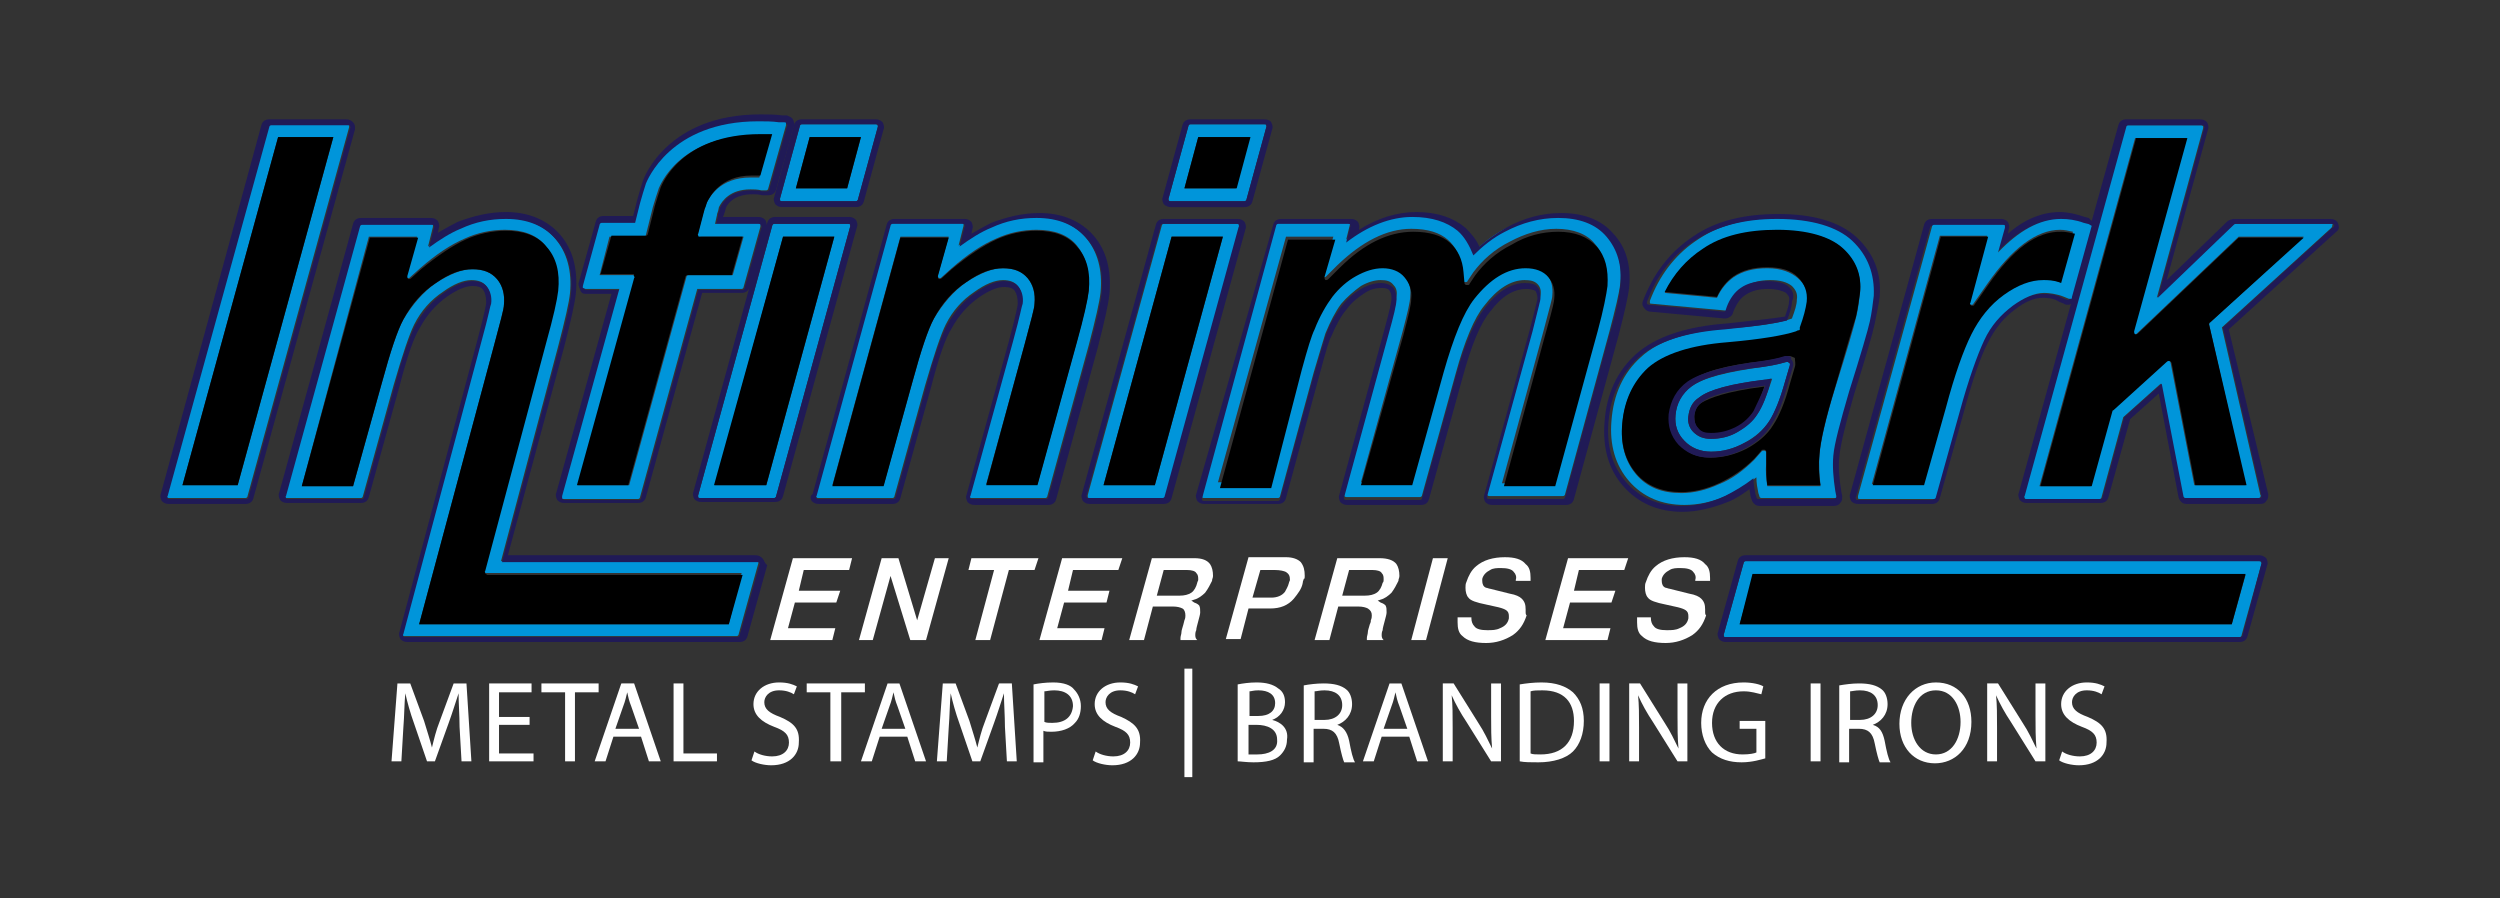 <svg xml:space="preserve" style="enable-background:new 0 0 253.5 91.1;" viewBox="0 0 253.5 91.1" y="0px" x="0px" xmlns:xlink="http://www.w3.org/1999/xlink" xmlns="http://www.w3.org/2000/svg" version="1.0">
<rect x="0" y="0" width="253.5" height="91.1" fill="#333333" stroke="none"/>
<style type="text/css">
	.st0{fill:none;}
	.st1{fill:#FFFFFF;}
	.st2{fill:#0095DA;}
	.st3{fill:#201A56;}
</style>
<g id="Layer_2">
</g>
<g id="Layer_1">
	<g>
		<path d="M134.3,70c-0.5,0-0.8,0-1,0.1V73h1c1.1,0,1.8-0.6,1.8-1.5C136.1,70.5,135.3,70,134.3,70z" class="st0"></path>
		<path d="M140.3,59.1c0-0.1,0.1-0.2,0.1-0.3c0-0.3-0.1-0.5-0.2-0.7c-0.2-0.2-0.5-0.3-0.9-0.3h-2.4l-0.7,2.6h2.3
			c0.5,0,0.9-0.1,1.2-0.3C140,59.9,140.2,59.5,140.3,59.1z" class="st0"></path>
		<path d="M141.5,70.2L141.5,70.2c-0.1,0.5-0.3,1-0.4,1.4l-0.8,2.3h2.4l-0.8-2.3C141.7,71.1,141.6,70.7,141.5,70.2z" class="st0"></path>
		<path d="M127.5,73.4h-0.8v3c0.2,0,0.5,0,0.9,0c1.1,0,2-0.4,2-1.5C129.6,73.9,128.7,73.4,127.5,73.4z" class="st0"></path>
		<path d="M156.4,70.1c-0.5,0-0.9,0-1.2,0.1v6.3c0.3,0,0.6,0.1,1,0.1c2.2,0,3.4-1.2,3.4-3.4
			C159.6,71.2,158.5,70.1,156.4,70.1z" class="st0"></path>
		<path d="M90.6,70.2L90.6,70.2c-0.1,0.5-0.3,1-0.4,1.4l-0.8,2.3h2.4L91,71.7C90.8,71.1,90.7,70.7,90.6,70.2z" class="st0"></path>
		<path d="M129.3,71.3c0-0.9-0.7-1.3-1.7-1.3c-0.5,0-0.7,0-0.9,0.1v2.6h0.9C128.7,72.7,129.3,72.1,129.3,71.3z" class="st0"></path>
		<path d="M63.6,70.2L63.6,70.2c-0.1,0.5-0.3,1-0.4,1.4l-0.8,2.3h2.4L64,71.7C63.9,71.1,63.7,70.7,63.6,70.2z" class="st0"></path>
		<path d="M188.6,70c-0.5,0-0.8,0-1,0.1V73h1c1.1,0,1.8-0.6,1.8-1.5C190.4,70.5,189.7,70,188.6,70z" class="st0"></path>
		<path d="M106.9,70.1c-0.4,0-0.8,0-1,0.1v3.1c0.2,0.1,0.5,0.1,0.8,0.1c1.2,0,2-0.6,2-1.7
			C108.7,70.6,108,70.1,106.9,70.1z" class="st0"></path>
		<path d="M120.3,57.8h-2.4l-0.7,2.6h2.3c0.5,0,0.9-0.1,1.2-0.3c0.3-0.2,0.5-0.5,0.6-1c0-0.1,0.1-0.2,0.1-0.3
			c0-0.3-0.1-0.5-0.2-0.7C121.1,57.9,120.8,57.8,120.3,57.8z" class="st0"></path>
		<path d="M129.3,57.8h-1.5l-0.8,2.8h1.9c0.6,0,1.1-0.2,1.4-0.6c0.2-0.2,0.3-0.5,0.4-0.9c0-0.1,0.1-0.3,0.1-0.4
			c0-0.3-0.1-0.6-0.4-0.8C130.2,57.8,129.8,57.8,129.3,57.8z" class="st0"></path>
		<path d="M196.3,70c-1.7,0-2.5,1.6-2.5,3.3c0,1.7,0.9,3.2,2.5,3.2c1.6,0,2.5-1.5,2.5-3.3C198.8,71.7,198,70,196.3,70z" class="st0"></path>
		<polygon points="86.1,57.8 86.4,56.6 80.4,56.6 78.1,64.9 84.4,64.9 84.7,63.7 79.9,63.7 80.6,61.1 84.8,61.1 
			85.2,59.9 81,59.9 81.5,57.8" class="st1"></polygon>
		<polygon points="91.1,56.6 89.4,56.6 87.1,64.9 88.5,64.9 90.3,58.4 92.3,64.9 93.9,64.9 96.2,56.6 94.8,56.6 
			93,62.9" class="st1"></polygon>
		<polygon points="100.4,64.9 102.3,57.8 104.9,57.8 105.3,56.6 98.5,56.6 98.2,57.8 100.8,57.8 98.9,64.9" class="st1"></polygon>
		<polygon points="113.4,57.8 113.8,56.6 107.7,56.6 105.4,64.9 111.7,64.9 112,63.7 107.2,63.7 107.9,61.1 112.2,61.1 
			112.5,59.9 108.3,59.9 108.8,57.8" class="st1"></polygon>
		<path d="M121.1,56.6h-4.3l-2.3,8.3h1.5l0.9-3.4h2c0.5,0,0.8,0.1,1,0.2c0.2,0.1,0.3,0.4,0.3,0.7c0,0.1,0,0.3-0.1,0.5
			l-0.1,0.4c-0.1,0.4-0.2,0.6-0.2,0.8c0,0.2-0.1,0.4-0.1,0.6c0,0.1,0,0.1,0,0.2h1.7l0,0c-0.1-0.1-0.2-0.2-0.2-0.5
			c0-0.1,0-0.3,0.1-0.5c0-0.2,0.1-0.5,0.2-0.9c0.1-0.4,0.2-0.7,0.2-0.9c0-0.3,0-0.5-0.1-0.7c-0.1-0.1-0.2-0.2-0.5-0.3l-0.3-0.2
			l0.3-0.1c0.4-0.1,0.8-0.4,1.1-0.7c0.3-0.4,0.5-0.8,0.7-1.2c0-0.2,0.1-0.3,0.1-0.5c0-0.5-0.1-0.9-0.3-1.2
			C122.4,56.8,121.9,56.6,121.1,56.6z M121.4,59.1c-0.1,0.4-0.3,0.8-0.6,1c-0.3,0.2-0.7,0.3-1.2,0.3h-2.3l0.7-2.6h2.4
			c0.4,0,0.8,0.1,0.9,0.3c0.2,0.2,0.2,0.4,0.2,0.7C121.5,58.9,121.4,59,121.4,59.1z" class="st1"></path>
		<path d="M132.3,58.4c0-0.6-0.1-1-0.4-1.4c-0.3-0.3-0.8-0.5-1.5-0.5h-3.8l-2.3,8.3h1.5l0.8-3.1h2.2c1,0,1.8-0.3,2.4-1
			c0.4-0.5,0.8-1,0.9-1.6c0-0.2,0.1-0.3,0.1-0.4C132.3,58.7,132.3,58.6,132.3,58.4z M130.7,59.1c-0.1,0.4-0.3,0.7-0.4,0.9
			c-0.3,0.4-0.8,0.6-1.4,0.6H127l0.8-2.8h1.5c0.5,0,0.9,0.1,1.1,0.2c0.3,0.2,0.4,0.4,0.4,0.8C130.8,58.9,130.7,59,130.7,59.1z" class="st1"></path>
		<path d="M139.1,62.4c0,0.1,0,0.3-0.1,0.5l0,0.1c0,0.1-0.1,0.3-0.1,0.3c-0.1,0.4-0.2,0.6-0.2,0.8
			c0,0.2-0.1,0.4-0.1,0.6c0,0.1,0,0.1,0,0.2h1.7l0,0c-0.1-0.1-0.2-0.2-0.2-0.5c0-0.1,0-0.3,0.1-0.5c0-0.2,0.1-0.5,0.2-0.9
			c0.1-0.4,0.2-0.7,0.2-0.9c0-0.3,0-0.5-0.1-0.7c-0.1-0.1-0.2-0.2-0.5-0.3l-0.3-0.2l0.3-0.1c0.4-0.1,0.8-0.4,1.1-0.7
			c0.3-0.4,0.5-0.8,0.7-1.2c0-0.2,0.1-0.3,0.1-0.5c0-0.5-0.1-0.9-0.3-1.2c-0.3-0.4-0.9-0.6-1.7-0.6h-4.3l-2.3,8.3h1.5l0.9-3.4h2
			c0.5,0,0.8,0.1,1,0.2C139,61.9,139.1,62.1,139.1,62.4z M136.1,60.4l0.7-2.6h2.4c0.4,0,0.8,0.1,0.9,0.3c0.2,0.2,0.2,0.4,0.2,0.7
			c0,0.1,0,0.2-0.1,0.3c-0.1,0.4-0.3,0.8-0.6,1c-0.3,0.2-0.7,0.3-1.2,0.3H136.1z" class="st1"></path>
		<polygon points="144.6,64.9 146.8,56.6 145.3,56.6 143.1,64.9" class="st1"></polygon>
		<path d="M154.7,62.1c0-0.1,0-0.2,0-0.3c0-0.5-0.1-0.8-0.4-1.1c-0.2-0.2-0.6-0.4-1.2-0.5l-2-0.5
			c-0.1,0-0.3-0.1-0.4-0.1c-0.3-0.1-0.4-0.4-0.4-0.7c0,0,0-0.1,0-0.2c0.1-0.4,0.4-0.7,0.8-0.9c0.3-0.2,0.7-0.2,1.1-0.2
			c0.6,0,1.1,0.1,1.3,0.4c0.2,0.2,0.3,0.5,0.2,0.8c0,0,0,0,0,0.1h1.5c0-0.1,0-0.1,0-0.1c0-0.1,0-0.1,0-0.2c0-0.6-0.1-1.1-0.5-1.4
			c-0.4-0.5-1.1-0.7-2.1-0.7c-1.2,0-2.2,0.3-2.9,0.9c-0.5,0.4-0.8,1-1,1.6c-0.1,0.2-0.1,0.4-0.1,0.6c0,0.4,0.1,0.8,0.3,1
			c0.2,0.3,0.8,0.5,1.8,0.7l0.9,0.2c0.5,0.1,0.8,0.2,1,0.3c0.4,0.2,0.4,0.5,0.4,0.7c0,0,0,0.1,0,0.2c-0.1,0.5-0.4,0.8-0.9,1
			c-0.4,0.2-0.8,0.2-1.3,0.2c-0.6,0-1.1-0.1-1.3-0.4c-0.2-0.2-0.3-0.5-0.3-0.8c0,0,0-0.1,0-0.1h-1.4l0,0.2c0,0.1,0,0.2,0,0.3
			c0,0.6,0.1,1.1,0.5,1.4c0.5,0.5,1.3,0.7,2.4,0.7c1,0,1.9-0.3,2.7-0.8c0.7-0.5,1.1-1.1,1.4-2C154.7,62.3,154.7,62.2,154.7,62.1z" class="st1"></path>
		<polygon points="156.7,64.9 163,64.9 163.3,63.7 158.5,63.7 159.2,61.1 163.4,61.1 163.8,59.9 159.6,59.9 160.1,57.8 
			164.7,57.8 165.1,56.6 159,56.6" class="st1"></polygon>
		<path d="M172.9,62.1c0-0.1,0-0.2,0-0.3c0-0.5-0.1-0.8-0.4-1.1c-0.2-0.2-0.6-0.4-1.2-0.5l-2-0.5
			c-0.1,0-0.3-0.1-0.4-0.1c-0.3-0.1-0.4-0.4-0.4-0.7c0,0,0-0.1,0-0.2c0.1-0.4,0.4-0.7,0.8-0.9c0.3-0.2,0.7-0.2,1.1-0.2
			c0.6,0,1.1,0.1,1.3,0.4c0.2,0.2,0.3,0.5,0.2,0.8c0,0,0,0,0,0.1h1.5c0-0.1,0-0.1,0-0.1c0-0.1,0-0.1,0-0.2c0-0.6-0.1-1.1-0.5-1.4
			c-0.4-0.5-1.1-0.7-2.1-0.7c-1.2,0-2.2,0.3-2.9,0.9c-0.5,0.4-0.8,1-1,1.6c-0.1,0.2-0.1,0.4-0.1,0.6c0,0.4,0.1,0.8,0.3,1
			c0.2,0.3,0.8,0.5,1.8,0.7l0.9,0.2c0.5,0.1,0.8,0.2,1,0.3c0.4,0.2,0.4,0.5,0.4,0.7c0,0,0,0.1,0,0.2c-0.1,0.5-0.4,0.8-0.9,1
			c-0.4,0.2-0.8,0.2-1.3,0.2c-0.6,0-1.1-0.1-1.3-0.4c-0.2-0.2-0.3-0.5-0.3-0.8c0,0,0-0.1,0-0.1H166l0,0.2c0,0.1,0,0.2,0,0.3
			c0,0.6,0.1,1.1,0.5,1.4c0.5,0.5,1.3,0.7,2.4,0.7c1,0,1.9-0.3,2.7-0.8c0.7-0.5,1.1-1.1,1.4-2C172.9,62.3,172.9,62.2,172.9,62.1z" class="st1"></path>
		<rect height="11" width="0.8" class="st1" y="67.8" x="120.1"></rect>
		<path d="M46,69.3l-1.4,3.8c-0.4,1-0.6,1.9-0.8,2.7h0c-0.2-0.8-0.5-1.7-0.8-2.7l-1.4-3.8h-1.3l-0.6,7.9h1l0.2-3.4
			c0.1-1.2,0.1-2.5,0.2-3.5h0c0.2,0.9,0.5,2,0.9,3.1l1.3,3.8h0.8l1.4-3.9c0.4-1.1,0.7-2.1,1-3h0c0,1,0.1,2.3,0.1,3.4l0.2,3.5h1
			l-0.5-7.9H46z" class="st1"></path>
		<polygon points="50.6,73.5 53.7,73.5 53.7,72.7 50.6,72.7 50.6,70.2 53.9,70.2 53.9,69.3 49.6,69.3 49.6,77.2 
			54.1,77.2 54.1,76.4 50.6,76.4" class="st1"></polygon>
		<polygon points="60.7,69.3 54.9,69.3 54.9,70.2 57.3,70.2 57.3,77.2 58.3,77.2 58.3,70.2 60.7,70.2" class="st1"></polygon>
		<path d="M63,69.3l-2.7,7.9h1.1l0.8-2.5H65l0.8,2.5H67l-2.7-7.9H63z M62.4,73.9l0.8-2.3c0.2-0.5,0.3-1,0.4-1.4h0
			c0.1,0.5,0.2,0.9,0.4,1.4l0.8,2.3H62.4z" class="st1"></path>
		<polygon points="69.3,69.3 68.3,69.3 68.3,77.2 72.7,77.2 72.7,76.4 69.3,76.4" class="st1"></polygon>
		<path d="M79.1,72.7c-1.1-0.4-1.6-0.8-1.6-1.5c0-0.5,0.4-1.2,1.5-1.2c0.7,0,1.2,0.2,1.5,0.4l0.3-0.8
			c-0.4-0.2-0.9-0.4-1.8-0.4c-1.5,0-2.6,0.9-2.6,2.2c0,1.1,0.8,1.8,2.1,2.3c1.1,0.4,1.5,0.8,1.5,1.6c0,0.8-0.6,1.4-1.7,1.4
			c-0.7,0-1.4-0.2-1.8-0.5l-0.3,0.9c0.4,0.3,1.3,0.5,2,0.5c1.9,0,2.8-1.1,2.8-2.3C81.1,73.9,80.5,73.3,79.1,72.7z" class="st1"></path>
		<polygon points="87.7,69.3 81.8,69.3 81.8,70.2 84.2,70.2 84.2,77.2 85.3,77.2 85.3,70.2 87.7,70.2" class="st1"></polygon>
		<path d="M90,69.3l-2.7,7.9h1.1l0.8-2.5H92l0.8,2.5h1.1l-2.7-7.9H90z M89.4,73.9l0.8-2.3c0.2-0.5,0.3-1,0.4-1.4h0
			c0.1,0.5,0.2,0.9,0.4,1.4l0.8,2.3H89.4z" class="st1"></path>
		<path d="M101.3,69.3l-1.4,3.8c-0.4,1-0.6,1.9-0.8,2.7h0c-0.2-0.8-0.5-1.7-0.8-2.7l-1.4-3.8h-1.3L95,77.2h1l0.2-3.4
			c0.1-1.2,0.1-2.5,0.2-3.5h0c0.2,0.9,0.5,2,0.9,3.1l1.3,3.8h0.8l1.4-3.9c0.4-1.1,0.7-2.1,1-3h0c0,1,0.1,2.3,0.1,3.4l0.2,3.5h1
			l-0.5-7.9H101.3z" class="st1"></path>
		<path d="M106.8,69.2c-0.8,0-1.5,0.1-2,0.2v7.9h1v-3.2c0.2,0.1,0.5,0.1,0.8,0.1c1,0,1.9-0.3,2.4-0.9
			c0.4-0.4,0.6-1,0.6-1.7c0-0.7-0.3-1.3-0.7-1.7C108.6,69.5,107.9,69.2,106.8,69.2z M106.7,73.3c-0.3,0-0.6,0-0.8-0.1v-3.1
			c0.2,0,0.5-0.1,1-0.1c1.1,0,1.9,0.5,1.9,1.6C108.7,72.7,108,73.3,106.7,73.3z" class="st1"></path>
		<path d="M113.7,72.7c-1.1-0.4-1.6-0.8-1.6-1.5c0-0.5,0.4-1.2,1.5-1.2c0.7,0,1.2,0.2,1.5,0.4l0.3-0.8
			c-0.4-0.2-0.9-0.4-1.8-0.4c-1.5,0-2.6,0.9-2.6,2.2c0,1.1,0.8,1.8,2.1,2.3c1.1,0.4,1.5,0.8,1.5,1.6c0,0.8-0.6,1.4-1.7,1.4
			c-0.7,0-1.4-0.2-1.8-0.5l-0.3,0.9c0.4,0.3,1.3,0.5,2,0.5c1.9,0,2.8-1.1,2.8-2.3C115.7,73.9,115,73.3,113.7,72.7z" class="st1"></path>
		<path d="M129,73L129,73c0.8-0.3,1.3-1,1.3-1.8c0-0.6-0.2-1.1-0.7-1.4c-0.5-0.4-1.2-0.6-2.2-0.6
			c-0.7,0-1.4,0.1-1.9,0.2v7.8c0.3,0,0.9,0.1,1.6,0.1c1.3,0,2.2-0.2,2.7-0.7c0.4-0.4,0.7-0.9,0.7-1.6C130.7,73.8,129.8,73.2,129,73z
			 M126.7,70.1c0.2,0,0.4-0.1,0.9-0.1c1,0,1.7,0.4,1.7,1.3c0,0.8-0.6,1.3-1.7,1.3h-0.9V70.1z M127.5,76.5c-0.4,0-0.7,0-0.9,0v-3h0.8
			c1.1,0,2.1,0.4,2.1,1.5C129.6,76.1,128.6,76.5,127.5,76.5z" class="st1"></path>
		<path d="M135.6,73.5L135.6,73.5c0.8-0.3,1.5-1,1.5-2.1c0-0.6-0.2-1.2-0.6-1.5c-0.5-0.4-1.2-0.6-2.3-0.6
			c-0.7,0-1.5,0.1-2,0.2v7.8h1v-3.4h1c0.9,0,1.4,0.4,1.6,1.5c0.2,1,0.4,1.7,0.5,1.9h1.1c-0.2-0.3-0.4-1.1-0.6-2.2
			C136.6,74.2,136.2,73.7,135.6,73.5z M134.3,73h-1v-2.9c0.2,0,0.5-0.1,1-0.1c1.1,0,1.8,0.5,1.8,1.5C136.1,72.4,135.4,73,134.3,73z" class="st1"></path>
		<path d="M140.9,69.3l-2.7,7.9h1.1l0.8-2.5h2.8l0.8,2.5h1.1l-2.7-7.9H140.9z M140.3,73.9l0.8-2.3
			c0.2-0.5,0.3-1,0.4-1.4h0c0.1,0.5,0.2,0.9,0.4,1.4l0.8,2.3H140.3z" class="st1"></path>
		<path d="M151.2,72.6c0,1.2,0,2.2,0.1,3.3l0,0c-0.4-0.8-0.8-1.7-1.4-2.6l-2.5-4h-1.1v7.9h1v-3.4c0-1.3,0-2.3-0.1-3.3
			l0,0c0.4,0.9,0.9,1.8,1.5,2.7l2.5,4h1v-7.9h-1V72.6z" class="st1"></path>
		<path d="M156.3,69.2c-0.8,0-1.6,0.1-2.2,0.2v7.8c0.5,0.1,1.1,0.1,1.9,0.1c1.5,0,2.8-0.4,3.5-1.1
			c0.7-0.7,1.1-1.8,1.1-3.1c0-1.3-0.4-2.2-1.1-2.9C158.8,69.6,157.8,69.2,156.3,69.2z M156.2,76.5c-0.4,0-0.8,0-1-0.1v-6.3
			c0.3-0.1,0.7-0.1,1.2-0.1c2.2,0,3.2,1.2,3.2,3.1C159.6,75.3,158.4,76.5,156.2,76.5z" class="st1"></path>
		<rect height="7.9" width="1" class="st1" y="69.3" x="162.2"></rect>
		<path d="M170.1,72.6c0,1.2,0,2.2,0.1,3.3l0,0c-0.4-0.8-0.8-1.7-1.4-2.6l-2.5-4h-1.1v7.9h1v-3.4c0-1.3,0-2.3-0.1-3.3
			l0,0c0.4,0.9,0.9,1.8,1.5,2.7l2.5,4h1v-7.9h-1V72.6z" class="st1"></path>
		<path d="M176.5,73.9h1.6v2.4c-0.2,0.1-0.7,0.2-1.4,0.2c-1.9,0-3.1-1.2-3.1-3.2c0-2,1.3-3.2,3.2-3.2
			c0.8,0,1.3,0.2,1.8,0.3l0.2-0.8c-0.3-0.2-1.1-0.4-2-0.4c-2.7,0-4.3,1.7-4.3,4.1c0,1.2,0.4,2.3,1.1,3c0.8,0.7,1.8,1,3,1
			c1.1,0,2-0.3,2.4-0.4v-3.8h-2.6V73.9z" class="st1"></path>
		<rect height="7.9" width="1" class="st1" y="69.3" x="183.6"></rect>
		<path d="M189.9,73.5L189.9,73.5c0.8-0.3,1.5-1,1.5-2.1c0-0.6-0.2-1.2-0.6-1.5c-0.5-0.4-1.2-0.6-2.3-0.6
			c-0.7,0-1.4,0.1-2,0.2v7.8h1v-3.4h1c0.9,0,1.4,0.4,1.6,1.5c0.2,1,0.4,1.7,0.5,1.9h1.1c-0.2-0.3-0.4-1.1-0.6-2.2
			C190.9,74.2,190.6,73.7,189.9,73.5z M188.6,73h-1v-2.9c0.2,0,0.5-0.1,1-0.1c1.1,0,1.8,0.5,1.8,1.5C190.4,72.4,189.7,73,188.6,73z" class="st1"></path>
		<path d="M196.3,69.2c-2.1,0-3.7,1.7-3.7,4.2c0,2.4,1.5,4,3.6,4c2,0,3.7-1.5,3.7-4.2C199.9,70.8,198.5,69.2,196.3,69.2
			z M196.3,76.5c-1.6,0-2.5-1.5-2.5-3.2c0-1.7,0.8-3.3,2.5-3.3c1.7,0,2.5,1.6,2.5,3.2C198.8,75,197.9,76.5,196.3,76.5z" class="st1"></path>
		<path d="M206.4,72.6c0,1.2,0,2.2,0.1,3.3l0,0c-0.4-0.8-0.8-1.7-1.4-2.6l-2.5-4h-1.1v7.9h1v-3.4c0-1.3,0-2.3-0.1-3.3
			l0,0c0.4,0.9,0.9,1.8,1.5,2.7l2.5,4h1v-7.9h-1V72.6z" class="st1"></path>
		<path d="M211.7,72.7c-1.1-0.4-1.6-0.8-1.6-1.5c0-0.5,0.4-1.2,1.5-1.2c0.7,0,1.2,0.2,1.5,0.4l0.3-0.8
			c-0.4-0.2-0.9-0.4-1.8-0.4c-1.5,0-2.6,0.9-2.6,2.2c0,1.1,0.8,1.8,2.1,2.3c1.1,0.4,1.5,0.8,1.5,1.6c0,0.8-0.6,1.4-1.7,1.4
			c-0.7,0-1.4-0.2-1.8-0.5l-0.3,0.9c0.4,0.3,1.3,0.5,2,0.5c1.9,0,2.8-1.1,2.8-2.3C213.7,73.9,213.1,73.3,211.7,72.7z" class="st1"></path>
		<path d="M175.2,33.3c-4.1,0.3-7.1,1.3-8.8,2.9c-1.8,1.6-2.8,3.8-3,6.5c-0.2,2.4,0.4,4.5,1.8,6.1
			c1.4,1.6,3.3,2.4,5.6,2.4c1.4,0,2.9-0.3,4.4-1c1-0.5,2-1.1,2.9-1.8c0,0.6,0.1,1.1,0.2,1.6l0.1,0.3c0,0.1,0.1,0.2,0.2,0.2h7.6
			c0.1,0,0.1,0,0.2-0.1c0-0.1,0.1-0.1,0.1-0.2l-0.1-0.5c-0.3-1.3-0.3-2.5-0.2-3.6c0.1-1.2,0.6-3.4,1.6-6.5c1.2-3.8,1.9-6.2,2.1-7.1
			c0.2-0.9,0.4-1.8,0.4-2.6c0.2-2.2-0.5-4.1-2.2-5.6c-1.6-1.5-4.2-2.2-7.6-2.2c-3.3,0-6.1,0.7-8.2,2.1c-2.2,1.4-3.8,3.4-4.8,5.8
			l-0.2,0.5c0,0.1,0,0.2,0,0.2c0,0.1,0.1,0.1,0.2,0.1l7.6,0.7c0,0,0,0,0,0c0.1,0,0.2-0.1,0.2-0.2l0.1-0.3c0.3-0.8,0.8-1.5,1.4-1.9
			c0.7-0.4,1.5-0.7,2.7-0.7c1,0,1.7,0.2,2.2,0.6c0.4,0.4,0.6,0.8,0.5,1.4c0,0.5-0.2,1.1-0.5,1.9C180.3,32.8,178.2,33.1,175.2,33.3z
			 M182.3,28.2c-0.7-0.6-1.7-1-3.1-1c-1.4,0-2.5,0.3-3.4,0.9c-0.7,0.5-1.3,1.2-1.7,2.1l-5.3-0.5c0.9-1.8,2.2-3.3,3.9-4.4
			c1.9-1.3,4.5-1.9,7.5-1.9c3.1,0,5.4,0.6,6.7,1.9c1.3,1.2,1.9,2.7,1.7,4.5c-0.1,0.8-0.2,1.6-0.4,2.4c-0.2,0.9-0.9,3.3-2.1,7.1
			c-1,3.2-1.5,5.5-1.6,6.8c-0.1,1,0,2,0.1,3.2h-5.4c-0.1-0.8-0.2-1.5-0.1-2.3l0-1.1c0-0.1-0.1-0.2-0.2-0.2c0,0-0.1,0-0.1,0
			c-0.1,0-0.1,0-0.2,0.1l-0.7,0.8c-1.1,1.1-2.3,2-3.6,2.5c-1.3,0.6-2.6,0.9-3.8,0.9c-2,0-3.5-0.6-4.6-1.9c-1.1-1.3-1.6-3-1.4-5.1
			c0.2-2.3,1.1-4.2,2.6-5.6c1.5-1.4,4.3-2.3,8.1-2.6c3.4-0.3,5.7-0.6,6.9-1.1l0.2-0.1c0.1,0,0.1-0.1,0.2-0.1l0.1-0.2
			c0.4-1.1,0.6-1.9,0.7-2.6C183.4,29.6,183,28.8,182.3,28.2z" class="st2"></path>
		<path d="M175.1,32.8c-4.2,0.3-7.3,1.4-9.2,3.1c-1.9,1.7-3,4-3.2,6.9c-0.2,2.6,0.4,4.8,1.9,6.5c1.5,1.7,3.5,2.6,6,2.6
			c1.5,0,3.1-0.4,4.6-1c0.8-0.3,1.5-0.8,2.2-1.3c0,0.2,0.1,0.5,0.1,0.7l0.1,0.3c0.1,0.4,0.4,0.7,0.8,0.7h7.6c0.2,0,0.5-0.1,0.6-0.3
			c0.2-0.2,0.2-0.4,0.2-0.7l-0.1-0.5c-0.2-1.3-0.3-2.4-0.2-3.4c0.1-1.2,0.6-3.3,1.5-6.4c1.2-3.8,1.9-6.2,2.1-7.2
			c0.2-1,0.4-1.9,0.5-2.7c0.2-2.4-0.6-4.4-2.3-6c-1.7-1.6-4.4-2.4-8-2.4c-3.4,0-6.3,0.7-8.5,2.2c-2.3,1.5-3.9,3.5-5,6.1l-0.2,0.5
			c-0.1,0.2-0.1,0.5,0.1,0.7c0.1,0.2,0.4,0.4,0.6,0.4l7.6,0.7l0,0l0,0c0.3,0,0.7-0.2,0.8-0.5l0.1-0.3c0.3-0.7,0.7-1.3,1.2-1.6
			c0.6-0.4,1.3-0.6,2.3-0.6c0.8,0,1.5,0.2,1.8,0.4c0.3,0.3,0.4,0.5,0.3,0.9c0,0.4-0.2,0.9-0.4,1.5C179.8,32.3,177.8,32.5,175.1,32.8
			z M181.4,29.1c-0.4-0.4-1.2-0.6-2.2-0.6c-1.1,0-2,0.2-2.7,0.7c-0.6,0.4-1.1,1.1-1.4,1.9l-0.1,0.3c0,0.1-0.1,0.2-0.2,0.2
			c0,0,0,0,0,0l-7.6-0.7c-0.1,0-0.2-0.1-0.2-0.1c0-0.1,0-0.2,0-0.2l0.2-0.5c1-2.5,2.6-4.4,4.8-5.8c2.2-1.4,4.9-2.1,8.2-2.1
			c3.5,0,6.1,0.8,7.6,2.2c1.6,1.5,2.3,3.4,2.2,5.6c-0.1,0.8-0.2,1.7-0.4,2.6c-0.2,0.9-0.9,3.3-2.1,7.1c-0.9,3.1-1.5,5.3-1.6,6.5
			c-0.1,1.1,0,2.3,0.2,3.6l0.1,0.5c0,0.1,0,0.2-0.1,0.2c0,0.1-0.1,0.1-0.2,0.1h-7.6c-0.1,0-0.2-0.1-0.2-0.2l-0.1-0.3
			c-0.1-0.5-0.2-1.1-0.2-1.6c-0.9,0.7-1.9,1.3-2.9,1.8c-1.5,0.7-2.9,1-4.4,1c-2.3,0-4.2-0.8-5.6-2.4c-1.4-1.6-2-3.6-1.8-6.1
			c0.2-2.7,1.3-4.9,3-6.5c1.8-1.6,4.7-2.6,8.8-2.9c3-0.3,5.1-0.6,6.3-0.9c0.3-0.8,0.5-1.4,0.5-1.9C182,29.9,181.8,29.5,181.4,29.1z" class="st3"></path>
		<path d="M182.5,33.4c0,0.1-0.1,0.1-0.2,0.1l-0.2,0.1c-1.2,0.4-3.5,0.8-6.9,1.1c-3.8,0.3-6.5,1.2-8.1,2.6c-1.5,1.4-2.4,3.3-2.6,5.6
			c-0.2,2.1,0.3,3.8,1.4,5.1c1.1,1.3,2.7,1.9,4.6,1.9c1.2,0,2.5-0.3,3.8-0.9c1.3-0.6,2.5-1.4,3.6-2.5l0.7-0.8c0-0.1,0.1-0.1,0.2-0.1
			c0,0,0.1,0,0.1,0c0.1,0,0.2,0.1,0.2,0.2l0,1.1c0,0.8,0,1.6,0.1,2.3h5.4c-0.2-1.1-0.2-2.2-0.1-3.2c0.1-1.3,0.6-3.5,1.6-6.8
			c1.1-3.8,1.8-6.2,2.1-7.1c0.2-0.9,0.3-1.7,0.4-2.4c0.2-1.8-0.4-3.3-1.7-4.5c-1.3-1.2-3.6-1.9-6.7-1.9c-3.1,0-5.6,0.6-7.5,1.9
			c-1.7,1.1-3,2.6-3.9,4.4l5.3,0.5c0.4-0.9,1-1.6,1.7-2.1c0.9-0.6,2-0.9,3.4-0.9c1.4,0,2.4,0.3,3.1,1c0.7,0.7,1,1.5,0.9,2.5
			c-0.1,0.7-0.3,1.5-0.7,2.6L182.5,33.4z M182,37.2l-0.5,1.7c-0.5,1.9-1.1,3.3-1.7,4.2c-0.6,1-1.6,1.8-2.7,2.4
			c-1.2,0.6-2.4,0.9-3.6,0.9c-1.3,0-2.4-0.4-3.1-1.3c-0.8-0.8-1.1-1.9-1-3.1c0.1-1.4,0.7-2.5,1.9-3.3c1.3-1,3.8-1.7,7.6-2.1
			c0.6-0.1,1.2-0.2,1.6-0.3l0.7-0.2c0.1,0,0.1,0,0.2,0c0.2,0,0.4,0.1,0.6,0.2C182,36.6,182.1,36.9,182,37.2z"></path>
		<path d="M171.8,42.3c0,0.5,0.1,0.8,0.4,1.2c0.3,0.3,0.7,0.5,1.3,0.5c0.8,0,1.7-0.2,2.5-0.6c0.8-0.4,1.4-1,1.8-1.6
			c0.4-0.6,0.7-1.4,1.1-2.6c-4,0.5-5.6,1.2-6.3,1.6C172.1,41.1,171.8,41.6,171.8,42.3z"></path>
		<path d="M181.2,36.7C181.2,36.7,181.2,36.7,181.2,36.7l-0.8,0.2c-0.4,0.1-1,0.2-1.6,0.3c-3.7,0.5-6.1,1.1-7.3,2
			c-1,0.7-1.5,1.7-1.6,2.9c-0.1,1,0.2,1.9,0.9,2.6c0.7,0.7,1.6,1.1,2.7,1.1c1.2,0,2.3-0.3,3.4-0.9c1.1-0.6,1.9-1.3,2.5-2.2
			c0.6-0.9,1.1-2.2,1.6-4l0.5-1.7c0-0.1,0-0.2-0.1-0.2C181.4,36.7,181.3,36.7,181.2,36.7z M178.2,42c-0.5,0.7-1.2,1.3-2,1.8
			c-0.9,0.5-1.8,0.7-2.7,0.7c-0.8,0-1.3-0.2-1.8-0.7c-0.4-0.4-0.6-1-0.5-1.6c0.1-0.8,0.4-1.5,1.1-1.9c1-0.8,3.3-1.4,6.7-1.8
			c0.2,0,0.5-0.1,0.7-0.1C179.2,40,178.7,41.2,178.2,42z" class="st2"></path>
		<path d="M181.2,36.1c-0.1,0-0.1,0-0.2,0l-0.7,0.2c-0.4,0.1-0.9,0.2-1.6,0.3c-3.8,0.5-6.3,1.2-7.6,2.1
			c-1.1,0.8-1.7,1.9-1.9,3.3c-0.1,1.2,0.2,2.2,1,3.1c0.8,0.8,1.8,1.3,3.1,1.3c1.3,0,2.5-0.3,3.6-0.9c1.2-0.6,2.1-1.4,2.7-2.4
			c0.6-0.9,1.2-2.3,1.7-4.2l0.5-1.7c0.1-0.3,0-0.6-0.2-0.8C181.7,36.2,181.5,36.1,181.2,36.1z M181.5,37l-0.5,1.7
			c-0.5,1.8-1.1,3.2-1.6,4c-0.6,0.9-1.4,1.7-2.5,2.2c-1.1,0.6-2.2,0.9-3.4,0.9c-1.1,0-2.1-0.4-2.7-1.1c-0.7-0.7-1-1.6-0.9-2.6
			c0.1-1.2,0.7-2.2,1.6-2.9c1.2-0.9,3.6-1.6,7.3-2c0.7-0.1,1.2-0.2,1.6-0.3l0.7-0.2c0,0,0,0,0.1,0c0.1,0,0.1,0,0.2,0.1
			C181.5,36.8,181.5,36.9,181.5,37z" class="st3"></path>
		<path d="M172.3,40.3c-0.7,0.5-1,1.1-1.1,1.9c-0.1,0.6,0.1,1.2,0.5,1.6c0.4,0.4,1,0.7,1.8,0.7c0.9,0,1.9-0.2,2.7-0.7
			c0.9-0.5,1.6-1.1,2-1.8c0.5-0.7,1-1.9,1.4-3.6c-0.2,0-0.4,0.1-0.7,0.1C175.6,38.9,173.3,39.5,172.3,40.3z M177.8,41.7
			c-0.4,0.6-1,1.2-1.8,1.6c-0.8,0.4-1.6,0.6-2.5,0.6c-0.6,0-1-0.1-1.3-0.5c-0.3-0.3-0.4-0.7-0.4-1.2c0.1-0.7,0.3-1.1,0.9-1.5
			c0.6-0.5,2.3-1.1,6.3-1.6C178.5,40.2,178.1,41.1,177.8,41.7z" class="st3"></path>
		<path d="M236.4,22.7h-9.8c-0.1,0-0.1,0-0.2,0.1l-7.7,7.4l4.7-17.2c0-0.1,0-0.2,0-0.2s-0.1-0.1-0.2-0.1h-7.5
			c-0.1,0-0.2,0.1-0.2,0.2l-10.3,37.4c0,0.1,0,0.2,0,0.2s0.1,0.1,0.2,0.1h7.5c0.1,0,0.2-0.1,0.2-0.2l2.2-8.1l3.8-3.4l2.2,11.4
			c0,0.1,0.1,0.2,0.2,0.2h7.5c0.1,0,0.1,0,0.2-0.1c0-0.1,0.1-0.1,0-0.2l-3.9-17l11.1-10.1c0.1-0.1,0.1-0.2,0.1-0.3
			C236.6,22.8,236.5,22.7,236.4,22.7z M224.1,32.7c-0.1,0.1-0.1,0.2-0.1,0.2l3.7,16.3h-5.2l-2.4-12.4c0-0.1-0.1-0.2-0.2-0.2
			c0,0-0.1,0-0.1,0c0,0,0,0,0,0c-0.1,0-0.1,0-0.2,0.1l-5.4,4.9c0,0-0.1,0.1-0.1,0.1l-2.1,7.6h-5.2l9.7-35.3h5.2l-5.4,19.6
			c0,0.1,0,0.2,0.1,0.3c0,0,0.1,0,0.1,0c0.1,0,0.1,0,0.2-0.1L227,24h6.6L224.1,32.7z" class="st2"></path>
		<path d="M237.1,22.7c-0.1-0.3-0.4-0.5-0.8-0.5h-9.8c-0.2,0-0.4,0.1-0.6,0.2l-6.2,6l4.2-15.3c0.1-0.2,0-0.5-0.1-0.7
			c-0.2-0.2-0.4-0.3-0.7-0.3h-7.5c-0.4,0-0.7,0.2-0.8,0.6l-2.7,9.7c-0.1-0.1-0.2-0.2-0.3-0.3l-0.4-0.1c-0.9-0.3-1.7-0.5-2.5-0.5
			c-1.8,0-3.6,0.7-5.3,2.2l0.1-0.5c0.1-0.2,0-0.5-0.1-0.7c-0.2-0.2-0.4-0.3-0.7-0.3h-7c-0.4,0-0.7,0.2-0.8,0.6l-7.5,27.3
			c-0.1,0.2,0,0.5,0.1,0.7c0.2,0.2,0.4,0.3,0.7,0.3h7.5c0.4,0,0.7-0.2,0.8-0.6l2.4-8.6c0.9-3.3,1.7-5.7,2.5-7.2
			c0.7-1.4,1.6-2.5,2.7-3.3c1-0.8,2-1.2,2.8-1.2c0.4,0,1.1,0,1.7,0.4l0.5,0.2c0.1,0.1,0.2,0.1,0.4,0.1c0.1,0,0.2,0,0.3-0.1
			l-5.3,19.2c-0.1,0.2,0,0.5,0.1,0.7c0.2,0.2,0.4,0.3,0.7,0.3h7.5c0.4,0,0.7-0.2,0.8-0.6l2.2-7.9l2.9-2.6l2,10.5
			c0.1,0.4,0.4,0.7,0.8,0.7h7.5c0.3,0,0.5-0.1,0.6-0.3c0.2-0.2,0.2-0.4,0.2-0.7L226,33.4l10.9-9.9C237.2,23.3,237.2,23,237.1,22.7z
			 M209.9,30.2c0,0.1-0.1,0.1-0.1,0.2c0,0-0.1,0-0.1,0c0,0-0.1,0-0.1,0l-0.5-0.2c-0.7-0.4-1.5-0.4-2-0.4c-1,0-2.1,0.4-3.2,1.3
			c-1.2,0.9-2.1,2-2.9,3.5c-0.8,1.5-1.6,4-2.5,7.3l-2.4,8.6c0,0.1-0.1,0.2-0.2,0.2h-7.5c-0.1,0-0.2,0-0.2-0.1c0-0.1-0.1-0.1,0-0.2
			l7.5-27.3c0-0.1,0.1-0.2,0.2-0.2h7c0.1,0,0.2,0,0.2,0.1c0,0.1,0.1,0.1,0,0.2l-0.7,2.5c2.1-2.3,4.3-3.4,6.4-3.4
			c0.7,0,1.5,0.1,2.3,0.4l0.4,0.1c0.1,0,0.2,0.2,0.2,0.3L209.9,30.2z M236.5,23.1l-11.1,10.1l3.9,17c0,0.1,0,0.2,0,0.2
			c0,0.1-0.1,0.1-0.2,0.1h-7.5c-0.1,0-0.2-0.1-0.2-0.2l-2.2-11.4l-3.8,3.4l-2.2,8.1c0,0.1-0.1,0.2-0.2,0.2h-7.5
			c-0.1,0-0.2,0-0.2-0.1s-0.1-0.1,0-0.2l10.3-37.4c0-0.1,0.1-0.2,0.2-0.2h7.5c0.1,0,0.2,0,0.2,0.1s0.1,0.1,0,0.2l-4.7,17.2l7.7-7.4
			c0,0,0.1-0.1,0.2-0.1h9.8c0.1,0,0.2,0.1,0.2,0.2C236.6,23,236.6,23.1,236.5,23.1z" class="st3"></path>
		<path d="M216.8,33.8c0,0-0.1,0.1-0.2,0.1c0,0-0.1,0-0.1,0c-0.1-0.1-0.1-0.2-0.1-0.3l5.4-19.6h-5.2l-9.7,35.3h5.2l2.1-7.6
			c0,0,0-0.1,0.1-0.1l5.4-4.9c0,0,0.1-0.1,0.2-0.1c0,0,0,0,0,0c0,0,0.1,0,0.1,0c0.1,0,0.1,0.1,0.2,0.2l2.4,12.4h5.2L224,32.9
			c0-0.1,0-0.2,0.1-0.2l9.5-8.6H227L216.8,33.8z"></path>
		<path d="M211.7,22.7l-0.4-0.1c-0.8-0.3-1.6-0.4-2.3-0.4c-2.2,0-4.3,1.2-6.4,3.4l0.7-2.5c0-0.1,0-0.2,0-0.2
			c0-0.1-0.1-0.1-0.2-0.1h-7c-0.1,0-0.2,0.1-0.2,0.2l-7.5,27.3c0,0.1,0,0.2,0,0.2c0,0.1,0.1,0.1,0.2,0.1h7.5c0.1,0,0.2-0.1,0.2-0.2
			l2.4-8.6c0.9-3.3,1.8-5.8,2.5-7.3c0.7-1.5,1.7-2.6,2.9-3.5c1.1-0.8,2.2-1.3,3.2-1.3c0.4,0,1.3,0.1,2,0.4l0.5,0.2c0,0,0.1,0,0.1,0
			c0,0,0.1,0,0.1,0c0.1,0,0.1-0.1,0.1-0.2l2-7.2C211.9,22.8,211.8,22.7,211.7,22.7z M208.9,28.6c-0.7-0.2-1.4-0.3-1.8-0.3
			c-1.3,0-2.6,0.5-4,1.5c-1.3,1-2.4,2.3-3.3,4c-0.8,1.6-1.7,4.1-2.6,7.5l-2.2,7.8h-5.2l6.9-25.2h4.8l-1.8,6.7c0,0.1,0,0.2,0.1,0.3
			c0,0,0.1,0,0.1,0c0.1,0,0.2,0,0.2-0.1l1.4-2c2.5-3.6,5-5.5,7.4-5.5c0.4,0,0.9,0.1,1.3,0.2L208.9,28.6z" class="st2"></path>
		<path d="M201.6,28.9l-1.4,2c0,0.1-0.1,0.1-0.2,0.1c0,0-0.1,0-0.1,0c-0.1-0.1-0.2-0.2-0.1-0.3l1.8-6.7h-4.8l-6.9,25.2h5.2l2.2-7.8
			c0.9-3.4,1.8-5.9,2.6-7.5c0.8-1.6,1.9-3,3.3-4c1.4-1,2.7-1.5,4-1.5c0.4,0,1.1,0,1.8,0.3l1.4-5c-0.5-0.1-0.9-0.2-1.3-0.2
			C206.5,23.4,204.1,25.3,201.6,28.9z"></path>
		<path d="M35.2,12.6h-7.8c-0.1,0-0.2,0.1-0.2,0.2L16.9,50.2c0,0.1,0,0.2,0,0.2s0.1,0.1,0.2,0.1h7.8
			c0.1,0,0.2-0.1,0.2-0.2l10.3-37.4c0-0.1,0-0.2,0-0.2C35.3,12.7,35.3,12.6,35.2,12.6z M24.1,49.2h-5.6l9.7-35.3h5.6L24.1,49.2z" class="st2"></path>
		<path d="M35.8,12.4c-0.2-0.2-0.4-0.3-0.7-0.3h-7.8c-0.4,0-0.7,0.2-0.8,0.6L16.3,50.1c-0.1,0.2,0,0.5,0.1,0.7
			c0.2,0.2,0.4,0.3,0.7,0.3h7.8c0.4,0,0.7-0.2,0.8-0.6L36,13.1C36,12.8,36,12.6,35.8,12.4z M25.2,50.4c0,0.1-0.1,0.2-0.2,0.2h-7.8
			c-0.1,0-0.2,0-0.2-0.1s-0.1-0.1,0-0.2l10.3-37.4c0-0.1,0.1-0.2,0.2-0.2h7.8c0.1,0,0.2,0,0.2,0.1c0,0.1,0.1,0.1,0,0.2L25.2,50.4z" class="st3"></path>
		<polygon points="18.5,49.2 24.1,49.2 33.8,13.9 28.2,13.9"></polygon>
		<path d="M70.8,50.4c0,0.1,0.1,0.1,0.2,0.1h7.5c0.1,0,0.2-0.1,0.2-0.2L86.2,23c0-0.1,0-0.2,0-0.2
			c0-0.1-0.1-0.1-0.2-0.1h-7.5c-0.1,0-0.2,0.1-0.2,0.2l-7.5,27.3C70.8,50.3,70.8,50.4,70.8,50.4z M79.4,24h5.2l-6.9,25.2h-5.2
			L79.4,24z" class="st2"></path>
		<path d="M59.4,29.8H62l-5.6,20.2c-0.1,0.2,0,0.5,0.1,0.7c0.2,0.2,0.4,0.3,0.7,0.3h7.5c0.4,0,0.7-0.2,0.8-0.6l5.7-20.7
			h4c0.4,0,0.7-0.2,0.8-0.6l-5.7,20.8c-0.1,0.2,0,0.5,0.1,0.7c0.2,0.2,0.4,0.3,0.7,0.3h7.5c0.4,0,0.7-0.2,0.8-0.6l7.5-27.3
			c0.1-0.2,0-0.5-0.1-0.7c-0.2-0.2-0.4-0.3-0.7-0.3h-7.5c-0.4,0-0.7,0.2-0.8,0.6l-0.1,0.4c0.1-0.2,0-0.5-0.1-0.7
			c-0.2-0.2-0.4-0.3-0.7-0.3h-3.6l0.1-0.2c0-0.1,0.1-0.2,0.2-0.7c0.2-0.5,0.9-1.4,2.7-1.4c0.3,0,0.6,0,1,0.1c0.1,0,0.2,0,0.2,0
			l0.3,0l0,0l0.1,0c0.4,0,0.7-0.2,0.8-0.6l1.8-6.4c0.1-0.2,0-0.5-0.1-0.7c-0.1-0.2-0.4-0.3-0.6-0.4l-0.5,0c-0.7-0.1-1.5-0.1-2.2-0.1
			c-9.4,0-11.8,6.4-11.9,6.7c-0.2,0.6-0.4,1.3-0.6,2l-0.4,1.6h-3c-0.4,0-0.7,0.2-0.8,0.6l-1.7,6.1c-0.1,0.2,0,0.5,0.1,0.7
			C58.9,29.7,59.1,29.8,59.4,29.8z M78.3,22.9c0-0.1,0.1-0.2,0.2-0.2H86c0.1,0,0.2,0,0.2,0.1c0,0.1,0.1,0.1,0,0.2l-7.5,27.3
			c0,0.1-0.1,0.2-0.2,0.2H71c-0.1,0-0.2,0-0.2-0.1c0-0.1-0.1-0.1,0-0.2L78.3,22.9z M60.8,22.9c0-0.1,0.1-0.2,0.2-0.2h3.5l0.5-2
			c0.2-0.7,0.4-1.4,0.6-2c0.1-0.3,2.4-6.3,11.4-6.3c0.7,0,1.4,0,2.1,0.1l0.5,0c0.1,0,0.1,0,0.2,0.1c0,0.1,0.1,0.1,0,0.2L78,19.2
			c0,0.1-0.1,0.2-0.2,0.2c0,0,0,0,0,0l-0.3,0c0,0-0.1,0-0.2,0c-0.4-0.1-0.7-0.1-1.1-0.1c-2.1,0-2.9,1.1-3.2,1.8
			c-0.2,0.6-0.2,0.6-0.2,0.8l-0.2,0.9h4.4c0.1,0,0.2,0,0.2,0.1c0,0.1,0.1,0.1,0,0.2l-1.7,6.1c0,0.1-0.1,0.2-0.2,0.2h-4.5l-5.8,21.1
			c0,0.1-0.1,0.2-0.2,0.2h-7.5c-0.1,0-0.2,0-0.2-0.1c0-0.1-0.1-0.1,0-0.2l5.8-21h-3.4c-0.1,0-0.2,0-0.2-0.1c0-0.1-0.1-0.1,0-0.2
			L60.8,22.9z" class="st3"></path>
		<polygon points="84.6,24 79.4,24 72.4,49.2 77.7,49.2"></polygon>
		<path d="M79.3,20.4h7.5c0.1,0,0.2-0.1,0.2-0.2l2-7.3c0-0.1,0-0.2,0-0.2s-0.1-0.1-0.2-0.1h-7.5c-0.1,0-0.2,0.1-0.2,0.2
			l-2,7.3c0,0.1,0,0.2,0,0.2C79.1,20.4,79.2,20.4,79.3,20.4z M82.1,13.9h5.2l-1.4,5.2h-5.2L82.1,13.9z" class="st2"></path>
		<path d="M78.6,20.7c0.2,0.2,0.4,0.3,0.7,0.3h7.5c0.4,0,0.7-0.2,0.8-0.6l2-7.3c0.1-0.2,0-0.5-0.1-0.7
			c-0.2-0.2-0.4-0.3-0.7-0.3h-7.5c-0.4,0-0.7,0.2-0.8,0.6l-2,7.3C78.4,20.2,78.5,20.5,78.6,20.7z M81.1,12.8c0-0.1,0.1-0.2,0.2-0.2
			h7.5c0.1,0,0.2,0,0.2,0.1s0.1,0.1,0,0.2l-2,7.3c0,0.1-0.1,0.2-0.2,0.2h-7.5c-0.1,0-0.2,0-0.2-0.1c0-0.1-0.1-0.1,0-0.2L81.1,12.8z" class="st3"></path>
		<polygon points="87.3,13.9 82.1,13.9 80.7,19.1 85.9,19.1"></polygon>
		<path d="M83,50.5h7.5c0.1,0,0.2-0.1,0.2-0.2l3.1-11.2c0.9-3.1,1.6-5.2,2.1-6.2c0.7-1.4,1.7-2.5,2.9-3.3
			c1.1-0.8,2.1-1.2,2.9-1.2c0.7,0,1.2,0.2,1.5,0.6c0.3,0.4,0.5,0.9,0.4,1.7c0,0.2-0.2,1-1,3.9l-4.3,15.6c0,0.1,0,0.2,0,0.2
			c0,0.1,0.1,0.1,0.2,0.1h7.5c0.1,0,0.2-0.1,0.2-0.2l4.2-15.3c0.7-2.7,1.1-4.4,1.2-5.4c0.2-2.2-0.3-4.1-1.5-5.5
			c-1.2-1.4-2.9-2.1-5.1-2.1c-1.6,0-3.1,0.3-4.6,1c-1,0.4-2.1,1.1-3.2,1.9l0.5-2c0-0.1,0-0.2,0-0.2c0-0.1-0.1-0.1-0.2-0.1h-7.1
			c-0.1,0-0.2,0.1-0.2,0.2l-7.5,27.3c0,0.1,0,0.2,0,0.2C82.8,50.5,82.9,50.5,83,50.5z M91.3,24h4.9l-1.1,3.9c0,0.1,0,0.2,0.1,0.3
			c0,0,0.1,0,0.1,0c0.1,0,0.1,0,0.2-0.1l1-0.9c1.6-1.4,3.1-2.4,4.5-3c1.3-0.6,2.7-0.9,4.1-0.9c1.8,0,3.2,0.5,4.1,1.6
			c0.9,1.1,1.3,2.6,1.2,4.5c-0.1,0.9-0.5,2.6-1.2,5.2l-4,14.5H100l3.9-14.2c0.6-2.3,1-3.7,1-4.1c0.1-1.1-0.2-2-0.7-2.6
			c-0.6-0.7-1.4-1-2.5-1c-1.1,0-2.3,0.5-3.7,1.4c-1.3,0.9-2.4,2.2-3.3,3.7c-0.6,1.1-1.3,3.2-2.2,6.5l-2.9,10.4h-5.2L91.3,24z" class="st2"></path>
		<path d="M82.3,50.8c0.2,0.2,0.4,0.3,0.7,0.3h7.5c0.4,0,0.7-0.2,0.8-0.6l3.1-11.2c0.8-3.1,1.5-5.1,2.1-6
			c0.7-1.3,1.6-2.3,2.7-3.1c1-0.7,1.9-1.1,2.6-1.1c0.5,0,0.9,0.1,1.1,0.4c0.2,0.3,0.3,0.7,0.3,1.3c0,0.1-0.1,0.8-0.9,3.8l-4.3,15.6
			c-0.1,0.2,0,0.5,0.1,0.7c0.2,0.2,0.4,0.3,0.7,0.3h7.5c0.4,0,0.7-0.2,0.8-0.6l4.2-15.3c0.7-2.7,1.1-4.5,1.2-5.5
			c0.2-2.4-0.3-4.4-1.6-5.9c-1.3-1.5-3.2-2.3-5.5-2.3c-1.7,0-3.3,0.4-4.9,1c-0.6,0.3-1.3,0.7-2,1.1l0.1-0.5c0.1-0.2,0-0.5-0.1-0.7
			c-0.2-0.2-0.4-0.3-0.7-0.3h-7.1c-0.4,0-0.7,0.2-0.8,0.6l-7.5,27.3C82.1,50.3,82.2,50.6,82.3,50.8z M90.3,22.9
			c0-0.1,0.1-0.2,0.2-0.2h7.1c0.1,0,0.2,0,0.2,0.1c0,0.1,0.1,0.1,0,0.2l-0.5,2c1.1-0.8,2.2-1.5,3.2-1.9c1.5-0.7,3-1,4.6-1
			c2.2,0,3.9,0.7,5.1,2.1c1.2,1.4,1.7,3.2,1.5,5.5c-0.1,1-0.5,2.8-1.2,5.4l-4.2,15.3c0,0.1-0.1,0.2-0.2,0.2h-7.5
			c-0.1,0-0.2,0-0.2-0.1c0-0.1-0.1-0.1,0-0.2l4.3-15.6c0.8-2.9,0.9-3.7,1-3.9c0.1-0.7-0.1-1.3-0.4-1.7c-0.3-0.4-0.8-0.6-1.5-0.6
			c-0.8,0-1.8,0.4-2.9,1.2c-1.2,0.8-2.1,1.9-2.9,3.3c-0.5,1-1.3,3.1-2.1,6.2l-3.1,11.2c0,0.1-0.1,0.2-0.2,0.2H83
			c-0.1,0-0.2,0-0.2-0.1c0-0.1-0.1-0.1,0-0.2L90.3,22.9z" class="st3"></path>
		<path d="M92.5,38.8c0.9-3.3,1.6-5.4,2.2-6.5c0.8-1.5,1.9-2.8,3.3-3.7c1.4-1,2.6-1.4,3.7-1.4c1.1,0,1.9,0.3,2.5,1
			c0.6,0.7,0.8,1.6,0.7,2.6c0,0.5-0.4,1.8-1,4.1L100,49.2h5.2l4-14.5c0.7-2.5,1.1-4.3,1.2-5.2c0.2-1.9-0.2-3.4-1.2-4.5
			c-0.9-1.1-2.3-1.6-4.1-1.6c-1.4,0-2.8,0.3-4.1,0.9c-1.3,0.6-2.8,1.6-4.5,3l-1,0.9c0,0-0.1,0.1-0.2,0.1c0,0-0.1,0-0.1,0
			c-0.1-0.1-0.1-0.2-0.1-0.3l1.1-3.9h-4.9l-6.9,25.2h5.2L92.5,38.8z"></path>
		<path d="M118.7,20.4h7.5c0.1,0,0.2-0.1,0.2-0.2l2-7.3c0-0.1,0-0.2,0-0.2c0-0.1-0.1-0.1-0.2-0.1h-7.5
			c-0.1,0-0.2,0.1-0.2,0.2l-2,7.3c0,0.1,0,0.2,0,0.2C118.6,20.4,118.6,20.4,118.7,20.4z M121.5,13.9h5.2l-1.4,5.2h-5.2L121.5,13.9z" class="st2"></path>
		<path d="M118.7,21h7.5c0.4,0,0.7-0.2,0.8-0.6l2-7.3c0.1-0.2,0-0.5-0.1-0.7s-0.4-0.3-0.7-0.3h-7.5
			c-0.4,0-0.7,0.2-0.8,0.6l-2,7.3c-0.1,0.2,0,0.5,0.1,0.7C118.2,20.9,118.5,21,118.7,21z M120.5,12.8c0-0.1,0.1-0.2,0.2-0.2h7.5
			c0.1,0,0.2,0,0.2,0.1c0,0.1,0.1,0.1,0,0.2l-2,7.3c0,0.1-0.1,0.2-0.2,0.2h-7.5c-0.1,0-0.2,0-0.2-0.1c0-0.1-0.1-0.1,0-0.2
			L120.5,12.8z" class="st3"></path>
		<polygon points="126.8,13.9 121.5,13.9 120.1,19.1 125.4,19.1"></polygon>
		<path d="M110.5,50.5h7.5c0.1,0,0.2-0.1,0.2-0.2l7.5-27.3c0-0.1,0-0.2,0-0.2c0-0.1-0.1-0.1-0.2-0.1H118
			c-0.1,0-0.2,0.1-0.2,0.2l-7.5,27.3c0,0.1,0,0.2,0,0.2C110.3,50.5,110.4,50.5,110.5,50.5z M118.8,24h5.2l-6.9,25.2h-5.2L118.8,24z" class="st2"></path>
		<path d="M109.8,50.8c0.2,0.2,0.4,0.3,0.7,0.3h7.5c0.4,0,0.7-0.2,0.8-0.6l7.5-27.3c0.1-0.2,0-0.5-0.1-0.7
			c-0.2-0.2-0.4-0.3-0.7-0.3H118c-0.4,0-0.7,0.2-0.8,0.6l-7.5,27.3C109.6,50.3,109.7,50.6,109.8,50.8z M117.7,22.9
			c0-0.1,0.1-0.2,0.2-0.2h7.5c0.1,0,0.2,0,0.2,0.1c0,0.1,0.1,0.1,0,0.2l-7.5,27.3c0,0.1-0.1,0.2-0.2,0.2h-7.5c-0.1,0-0.2,0-0.2-0.1
			c0-0.1-0.1-0.1,0-0.2L117.7,22.9z" class="st3"></path>
		<polygon points="124,24 118.8,24 111.9,49.2 117.1,49.2"></polygon>
		<path d="M59.4,29.3h3.4l-5.8,21c0,0.1,0,0.2,0,0.2c0,0.1,0.1,0.1,0.2,0.1h7.5c0.1,0,0.2-0.1,0.2-0.2l5.8-21.1h4.5
			c0.1,0,0.2-0.1,0.2-0.2l1.7-6.1c0-0.1,0-0.2,0-0.2c0-0.1-0.1-0.1-0.2-0.1h-4.4l0.2-0.9c0-0.2,0.1-0.2,0.2-0.8
			c0.3-0.6,1.1-1.8,3.2-1.8c0.3,0,0.7,0,1.1,0.1c0.1,0,0.2,0,0.2,0l0.3,0c0,0,0,0,0,0c0.1,0,0.2-0.1,0.2-0.2l1.8-6.4
			c0-0.1,0-0.1,0-0.2c0-0.1-0.1-0.1-0.2-0.1l-0.5,0c-0.7-0.1-1.4-0.1-2.1-0.1c-9,0-11.3,6.1-11.4,6.3c-0.2,0.6-0.4,1.3-0.6,2l-0.5,2
			H61c-0.1,0-0.2,0.1-0.2,0.2L59.1,29c0,0.1,0,0.2,0,0.2C59.2,29.2,59.3,29.3,59.4,29.3z M61.8,24h3.5c0.1,0,0.2-0.1,0.2-0.2
			l0.7-2.8c0.2-0.7,0.4-1.3,0.6-1.9c0.1-0.2,2-5.4,10.1-5.4c0.4,0,0.8,0,1.2,0L77,18c-0.3,0-0.6,0-0.9,0c-3.1,0-4.2,2-4.5,2.7
			c-0.2,0.7-0.2,0.7-0.3,0.9l-0.6,2.3c0,0.1,0,0.2,0,0.2C71,24,71,24,71.1,24h4.3l-1.1,3.9h-4.5c-0.1,0-0.2,0.1-0.2,0.2l-5.8,21.1
			h-5.2l5.8-21c0-0.1,0-0.2,0-0.2c0-0.1-0.1-0.1-0.2-0.1h-3.4L61.8,24z" class="st2"></path>
		<path d="M64.3,28c0,0.1,0.1,0.1,0,0.2l-5.8,21h5.2l5.8-21.1c0-0.1,0.1-0.2,0.2-0.2h4.5l1.1-3.9h-4.3c-0.1,0-0.2,0-0.2-0.1
			c0-0.1-0.1-0.1,0-0.2l0.6-2.3c0-0.2,0.1-0.2,0.3-0.9c0.3-0.6,1.4-2.7,4.5-2.7c0.3,0,0.6,0,0.9,0l1.2-4.2c-0.4,0-0.8,0-1.2,0
			c-8.1,0-10,5.2-10.1,5.4c-0.2,0.6-0.4,1.2-0.6,1.9l-0.7,2.8c0,0.1-0.1,0.2-0.2,0.2h-3.5l-1.1,3.9h3.4C64.2,27.9,64.3,28,64.3,28z"></path>
		<path d="M76.7,56.9H50.8l5.8-21.8c0.7-2.7,1.1-4.4,1.2-5.4c0.2-2.2-0.3-4.1-1.5-5.5c-1.2-1.4-2.9-2.1-5.1-2.1
			c-1.6,0-3.1,0.3-4.6,1c-1,0.4-2.1,1.1-3.2,1.9l0.5-2c0-0.1,0-0.2,0-0.2c0-0.1-0.1-0.1-0.2-0.1h-7.1c-0.1,0-0.2,0.1-0.2,0.2
			l-7.5,27.3c0,0.1,0,0.2,0,0.2c0,0.1,0.1,0.1,0.2,0.1h7.5c0.1,0,0.2-0.1,0.2-0.2l3.1-11.2c0.9-3.1,1.6-5.2,2.1-6.2
			c0.7-1.4,1.7-2.5,2.9-3.3c1.1-0.8,2.1-1.2,2.9-1.2c0.7,0,1.2,0.2,1.5,0.6c0.3,0.4,0.5,0.9,0.4,1.7c0,0.2-0.2,1-1,3.9l-7.9,29.6
			c0,0.1,0,0.2,0,0.2c0,0.1,0.1,0.1,0.2,0.1h33.7c0.1,0,0.2-0.1,0.2-0.2l2-7.2c0-0.1,0-0.2,0-0.2C76.8,56.9,76.8,56.9,76.7,56.9z
			 M73.9,63.3H42.5L50.1,35c0.6-2.3,1-3.7,1-4.1c0.1-1.1-0.2-2-0.7-2.6c-0.6-0.7-1.4-1-2.5-1c-1.1,0-2.3,0.5-3.7,1.4
			c-1.3,0.9-2.4,2.2-3.3,3.7c-0.6,1.1-1.3,3.2-2.2,6.5l-2.9,10.4h-5.2L37.4,24h4.9l-1.1,3.9c0,0.1,0,0.2,0.1,0.3c0,0,0.1,0,0.1,0
			c0.1,0,0.1,0,0.2-0.1l1-0.9c1.6-1.4,3.1-2.4,4.5-3c1.3-0.6,2.7-0.9,4.1-0.9c1.8,0,3.2,0.5,4.1,1.6c0.9,1.1,1.3,2.6,1.2,4.5
			c-0.1,0.9-0.5,2.6-1.2,5.2l-6.2,23.2c0,0.1,0,0.2,0,0.2c0,0.1,0.1,0.1,0.2,0.1h25.9L73.9,63.3z" class="st2"></path>
		<path d="M77.3,56.6c-0.2-0.2-0.4-0.3-0.7-0.3H51.5l5.7-21.1c0.7-2.7,1.1-4.5,1.2-5.5c0.2-2.4-0.3-4.4-1.6-5.9
			c-1.3-1.5-3.2-2.3-5.5-2.3c-1.7,0-3.3,0.4-4.9,1c-0.6,0.3-1.3,0.7-2,1.1l0.1-0.5c0.1-0.2,0-0.5-0.1-0.7c-0.2-0.2-0.4-0.3-0.7-0.3
			h-7.1c-0.4,0-0.7,0.2-0.8,0.6l-7.5,27.3c-0.1,0.2,0,0.5,0.1,0.7c0.2,0.2,0.4,0.3,0.7,0.3h7.5c0.4,0,0.7-0.2,0.8-0.6l3.1-11.2
			c0.8-3.1,1.5-5.1,2.1-6c0.7-1.3,1.6-2.3,2.7-3.1c1-0.7,1.9-1.1,2.6-1.1c0.5,0,0.9,0.1,1.1,0.4c0.2,0.3,0.3,0.7,0.3,1.3
			c0,0.1-0.1,0.8-0.9,3.8l-7.9,29.6c-0.1,0.2,0,0.5,0.1,0.7c0.2,0.2,0.4,0.3,0.7,0.3h33.7c0.4,0,0.7-0.2,0.8-0.6l2-7.2
			C77.5,57.1,77.5,56.8,77.3,56.6z M75,64.4c0,0.1-0.1,0.2-0.2,0.2H41.1c-0.1,0-0.2,0-0.2-0.1c0-0.1-0.1-0.1,0-0.2l7.9-29.6
			c0.8-2.9,0.9-3.7,1-3.9c0.1-0.7-0.1-1.3-0.4-1.7c-0.3-0.4-0.8-0.6-1.5-0.6c-0.8,0-1.8,0.4-2.9,1.2c-1.2,0.8-2.1,1.9-2.9,3.3
			c-0.5,1-1.3,3.1-2.1,6.2l-3.1,11.2c0,0.1-0.1,0.2-0.2,0.2h-7.5c-0.1,0-0.2,0-0.2-0.1c0-0.1-0.1-0.1,0-0.2l7.5-27.3
			c0-0.1,0.1-0.2,0.2-0.2h7.1c0.1,0,0.2,0,0.2,0.1c0,0.1,0.1,0.1,0,0.2l-0.5,2c1.1-0.8,2.2-1.5,3.2-1.9c1.5-0.7,3-1,4.6-1
			c2.2,0,3.9,0.7,5.1,2.1c1.2,1.4,1.7,3.2,1.5,5.5c-0.1,1-0.5,2.8-1.2,5.4l-5.8,21.8h25.9c0.1,0,0.2,0,0.2,0.1c0,0.1,0.1,0.1,0,0.2
			L75,64.4z" class="st3"></path>
		<path d="M49.2,58.1c0-0.1-0.1-0.1,0-0.2l6.2-23.2c0.7-2.5,1.1-4.3,1.2-5.2c0.2-1.9-0.2-3.4-1.2-4.5c-0.9-1.1-2.3-1.6-4.1-1.6
			c-1.4,0-2.8,0.3-4.1,0.9c-1.3,0.6-2.8,1.6-4.5,3l-1,0.9c0,0-0.1,0.1-0.2,0.1c0,0-0.1,0-0.1,0c-0.1-0.1-0.1-0.2-0.1-0.3l1.1-3.9
			h-4.9l-6.9,25.2h5.2l2.9-10.4c0.9-3.3,1.6-5.4,2.2-6.5c0.8-1.5,1.9-2.8,3.3-3.7c1.4-1,2.6-1.4,3.7-1.4c1.1,0,1.9,0.3,2.5,1
			c0.6,0.7,0.8,1.6,0.7,2.6c0,0.5-0.4,1.8-1,4.1l-7.6,28.3h31.4l1.4-5H49.4C49.3,58.2,49.2,58.2,49.2,58.1z"></path>
		<path d="M229.1,56.9h-52.1c-0.1,0-0.2,0.1-0.2,0.2l-2,7.2c0,0.1,0,0.2,0,0.2c0,0.1,0.1,0.1,0.2,0.1h52.1
			c0.1,0,0.2-0.1,0.2-0.2l2-7.2c0-0.1,0-0.2,0-0.2C229.2,56.9,229.1,56.9,229.1,56.9z M226.3,63.3h-49.9l1.4-5h49.9L226.3,63.3z" class="st2"></path>
		<path d="M229.1,56.3h-52.1c-0.4,0-0.7,0.2-0.8,0.6l-2,7.2c-0.1,0.2,0,0.5,0.1,0.7c0.2,0.2,0.4,0.3,0.7,0.3h52.1
			c0.4,0,0.7-0.2,0.8-0.6l2-7.2c0.1-0.2,0-0.5-0.1-0.7C229.6,56.4,229.3,56.3,229.1,56.3z M227.4,64.4c0,0.1-0.1,0.2-0.2,0.2H175
			c-0.1,0-0.2,0-0.2-0.1c0-0.1-0.1-0.1,0-0.2l2-7.2c0-0.1,0.1-0.2,0.2-0.2h52.1c0.1,0,0.2,0,0.2,0.1c0,0.1,0.1,0.1,0,0.2L227.4,64.4
			z" class="st3"></path>
		<polygon points="176.4,63.3 226.3,63.3 227.7,58.2 177.7,58.2"></polygon>
		<path d="M121.9,50.4c0,0.1,0.1,0.1,0.2,0.1h7.5c0.1,0,0.2-0.1,0.2-0.2l3.4-12.5c0.6-2,1-3.4,1.2-4
			c0.5-1.2,1-2.2,1.6-3c0.6-0.7,1.3-1.3,2-1.8c0.7-0.4,1.4-0.6,2-0.6c0.6,0,1,0.1,1.3,0.5c0.3,0.3,0.4,0.7,0.3,1.2
			c0,0.5-0.3,1.7-0.8,3.5l-4.5,16.5c0,0.1,0,0.2,0,0.2s0.1,0.1,0.2,0.1h7.5c0.1,0,0.2-0.1,0.2-0.2l3.4-12.3c0.9-3.3,1.9-5.7,2.9-6.9
			c1.3-1.7,2.7-2.6,4.1-2.6c0.6,0,1,0.1,1.3,0.4c0.3,0.3,0.4,0.7,0.3,1.2c0,0.1-0.1,0.6-0.8,3.3l-4.6,16.7c0,0.1,0,0.2,0,0.2
			s0.1,0.1,0.2,0.1h7.5c0.1,0,0.2-0.1,0.2-0.2l4.5-16.5c0.6-2.3,1-3.9,1.1-4.9c0.2-2-0.3-3.7-1.4-5c-1.1-1.3-2.8-1.9-4.9-1.9
			c-1.8,0-3.6,0.5-5.4,1.4c-1.3,0.7-2.3,1.5-3.2,2.4c-0.3-1-0.8-1.8-1.6-2.5c-1-0.9-2.6-1.4-4.6-1.4c-2.3,0-4.5,0.9-6.7,2.6l0.4-1.6
			c0-0.1,0-0.2,0-0.2c0-0.1-0.1-0.1-0.2-0.1h-7.1c-0.1,0-0.2,0.1-0.2,0.2l-7.5,27.3C121.9,50.3,121.9,50.4,121.9,50.4z M130.4,24
			h4.8l-1.1,3.8c0,0.1,0,0.2,0.1,0.3c0,0,0.1,0,0.1,0c0.1,0,0.1,0,0.2-0.1l1.1-1.1c2.5-2.4,5-3.7,7.5-3.7c1.7,0,2.9,0.4,3.7,1.1
			c0.8,0.7,1.3,1.7,1.4,3l0.1,1.1c0,0.1,0.1,0.2,0.2,0.2c0,0,0,0,0.1,0c0.1,0,0.2,0,0.2-0.1l0.6-0.9c0.9-1.2,2.1-2.3,3.7-3.1
			c1.5-0.8,3.1-1.3,4.7-1.3c1.7,0,3.1,0.5,3.9,1.5c0.9,1,1.2,2.3,1.1,4c-0.1,0.9-0.4,2.4-1,4.6l-4.3,15.7h-5.2l4.2-15.4
			c0.7-2.7,0.9-3.3,0.9-3.6c0.1-0.9-0.1-1.7-0.6-2.2c-0.5-0.6-1.3-0.9-2.3-0.9c-1.9,0-3.6,1-5.2,3.1c-1.1,1.4-2.1,3.8-3.1,7.4
			l-3.2,11.5H138l4.2-15.2c0.5-1.9,0.8-3.1,0.8-3.7c0.1-0.9-0.2-1.6-0.7-2.2c-0.5-0.6-1.3-0.9-2.2-0.9c-0.9,0-1.8,0.3-2.7,0.8
			c-0.9,0.5-1.7,1.2-2.4,2.1c-0.7,0.9-1.3,2-1.8,3.3c-0.2,0.6-0.7,2-1.3,4.1l-3.2,11.7h-5.2L130.4,24z" class="st2"></path>
		<path d="M121.3,50.1c-0.1,0.2,0,0.5,0.1,0.7c0.2,0.2,0.4,0.3,0.7,0.3h7.5c0.4,0,0.7-0.2,0.8-0.6l3.4-12.5
			c0.7-2.6,1-3.6,1.2-3.9c0.5-1.2,1-2.1,1.6-2.8c0.5-0.7,1.2-1.2,1.8-1.6c0.6-0.4,1.2-0.5,1.7-0.5c0.6,0,0.8,0.2,0.8,0.3
			c0.1,0.1,0.2,0.3,0.2,0.8c0,0.3-0.2,1.2-0.8,3.4l-4.5,16.5c-0.1,0.2,0,0.5,0.1,0.7c0.2,0.2,0.4,0.3,0.7,0.3h7.5
			c0.4,0,0.7-0.2,0.8-0.6l3.4-12.3c0.9-3.3,1.8-5.5,2.8-6.7c1.2-1.6,2.4-2.3,3.7-2.3c0.4,0,0.7,0.1,0.9,0.2c0.1,0.2,0.2,0.4,0.2,0.8
			c0,0-0.1,0.5-0.8,3.2l-4.6,16.7c-0.1,0.2,0,0.5,0.1,0.7c0.2,0.2,0.4,0.3,0.7,0.3h7.5c0.4,0,0.7-0.2,0.8-0.6l4.5-16.5
			c0.6-2.3,1-4,1.1-5c0.2-2.2-0.3-4-1.6-5.4c-1.2-1.4-3-2.1-5.3-2.1c-1.9,0-3.8,0.5-5.6,1.5c-1,0.6-1.9,1.2-2.7,1.9
			c-0.3-0.7-0.8-1.3-1.4-1.9c-1.2-1-2.8-1.6-5-1.6c-1.9,0-3.9,0.6-5.8,1.8l0-0.1c0.1-0.2,0-0.5-0.1-0.7c-0.2-0.2-0.4-0.3-0.7-0.3
			h-7.1c-0.4,0-0.7,0.2-0.8,0.6L121.3,50.1z M129.4,22.9c0-0.1,0.1-0.2,0.2-0.2h7.1c0.1,0,0.2,0,0.2,0.1c0,0.1,0.1,0.1,0,0.2
			l-0.4,1.6c2.2-1.7,4.5-2.6,6.7-2.6c2,0,3.5,0.5,4.6,1.4c0.7,0.6,1.2,1.5,1.6,2.5c0.9-0.9,2-1.8,3.2-2.4c1.7-0.9,3.5-1.4,5.4-1.4
			c2.1,0,3.8,0.6,4.9,1.9c1.1,1.3,1.6,2.9,1.4,5c-0.1,1-0.4,2.6-1.1,4.9l-4.5,16.5c0,0.1-0.1,0.2-0.2,0.2H151c-0.1,0-0.2,0-0.2-0.1
			s-0.1-0.1,0-0.2l4.6-16.7c0.7-2.8,0.8-3.2,0.8-3.3c0-0.6-0.1-1-0.3-1.2c-0.2-0.3-0.7-0.4-1.3-0.4c-1.4,0-2.8,0.9-4.1,2.6
			c-1,1.3-2,3.6-2.9,6.9l-3.4,12.3c0,0.1-0.1,0.2-0.2,0.2h-7.5c-0.1,0-0.2,0-0.2-0.1s-0.1-0.1,0-0.2l4.5-16.5c0.5-1.8,0.8-3,0.8-3.5
			c0-0.5-0.1-0.9-0.3-1.2c-0.3-0.3-0.7-0.5-1.3-0.5c-0.6,0-1.3,0.2-2,0.6c-0.7,0.4-1.4,1-2,1.8c-0.6,0.8-1.2,1.8-1.6,3
			c-0.2,0.6-0.6,2-1.2,4l-3.4,12.5c0,0.1-0.1,0.2-0.2,0.2h-7.5c-0.1,0-0.2,0-0.2-0.1c0-0.1-0.1-0.1,0-0.2L129.4,22.9z" class="st3"></path>
		<path d="M132,37.5c0.6-2.2,1-3.5,1.3-4.1c0.5-1.3,1.2-2.5,1.8-3.3c0.7-0.9,1.5-1.6,2.4-2.1c0.9-0.5,1.8-0.8,2.7-0.8
			c0.9,0,1.7,0.3,2.2,0.9c0.5,0.6,0.8,1.3,0.7,2.2c0,0.6-0.3,1.8-0.8,3.7L138,49.2h5.2l3.2-11.5c1-3.5,2-6,3.1-7.4
			c1.6-2,3.3-3.1,5.2-3.1c1,0,1.8,0.3,2.3,0.9c0.5,0.6,0.7,1.3,0.6,2.2c0,0.2-0.1,0.8-0.9,3.6l-4.2,15.4h5.2l4.3-15.7
			c0.6-2.2,0.9-3.8,1-4.6c0.1-1.7-0.2-3-1.1-4c-0.9-1-2.2-1.5-3.9-1.5c-1.6,0-3.2,0.4-4.7,1.3c-1.6,0.8-2.8,1.9-3.7,3.1l-0.6,0.9
			c0,0.1-0.1,0.1-0.2,0.1c0,0,0,0-0.1,0c-0.1,0-0.2-0.1-0.2-0.2l-0.1-1.1c-0.1-1.3-0.6-2.3-1.4-3c-0.8-0.7-2-1.1-3.7-1.1
			c-2.5,0-5,1.2-7.5,3.7l-1.1,1.1c0,0-0.1,0.1-0.2,0.1c0,0-0.1,0-0.1,0c-0.1-0.1-0.1-0.2-0.1-0.3l1.1-3.8h-4.8l-6.9,25.2h5.2
			L132,37.5z"></path>
	</g>
</g>
</svg>
